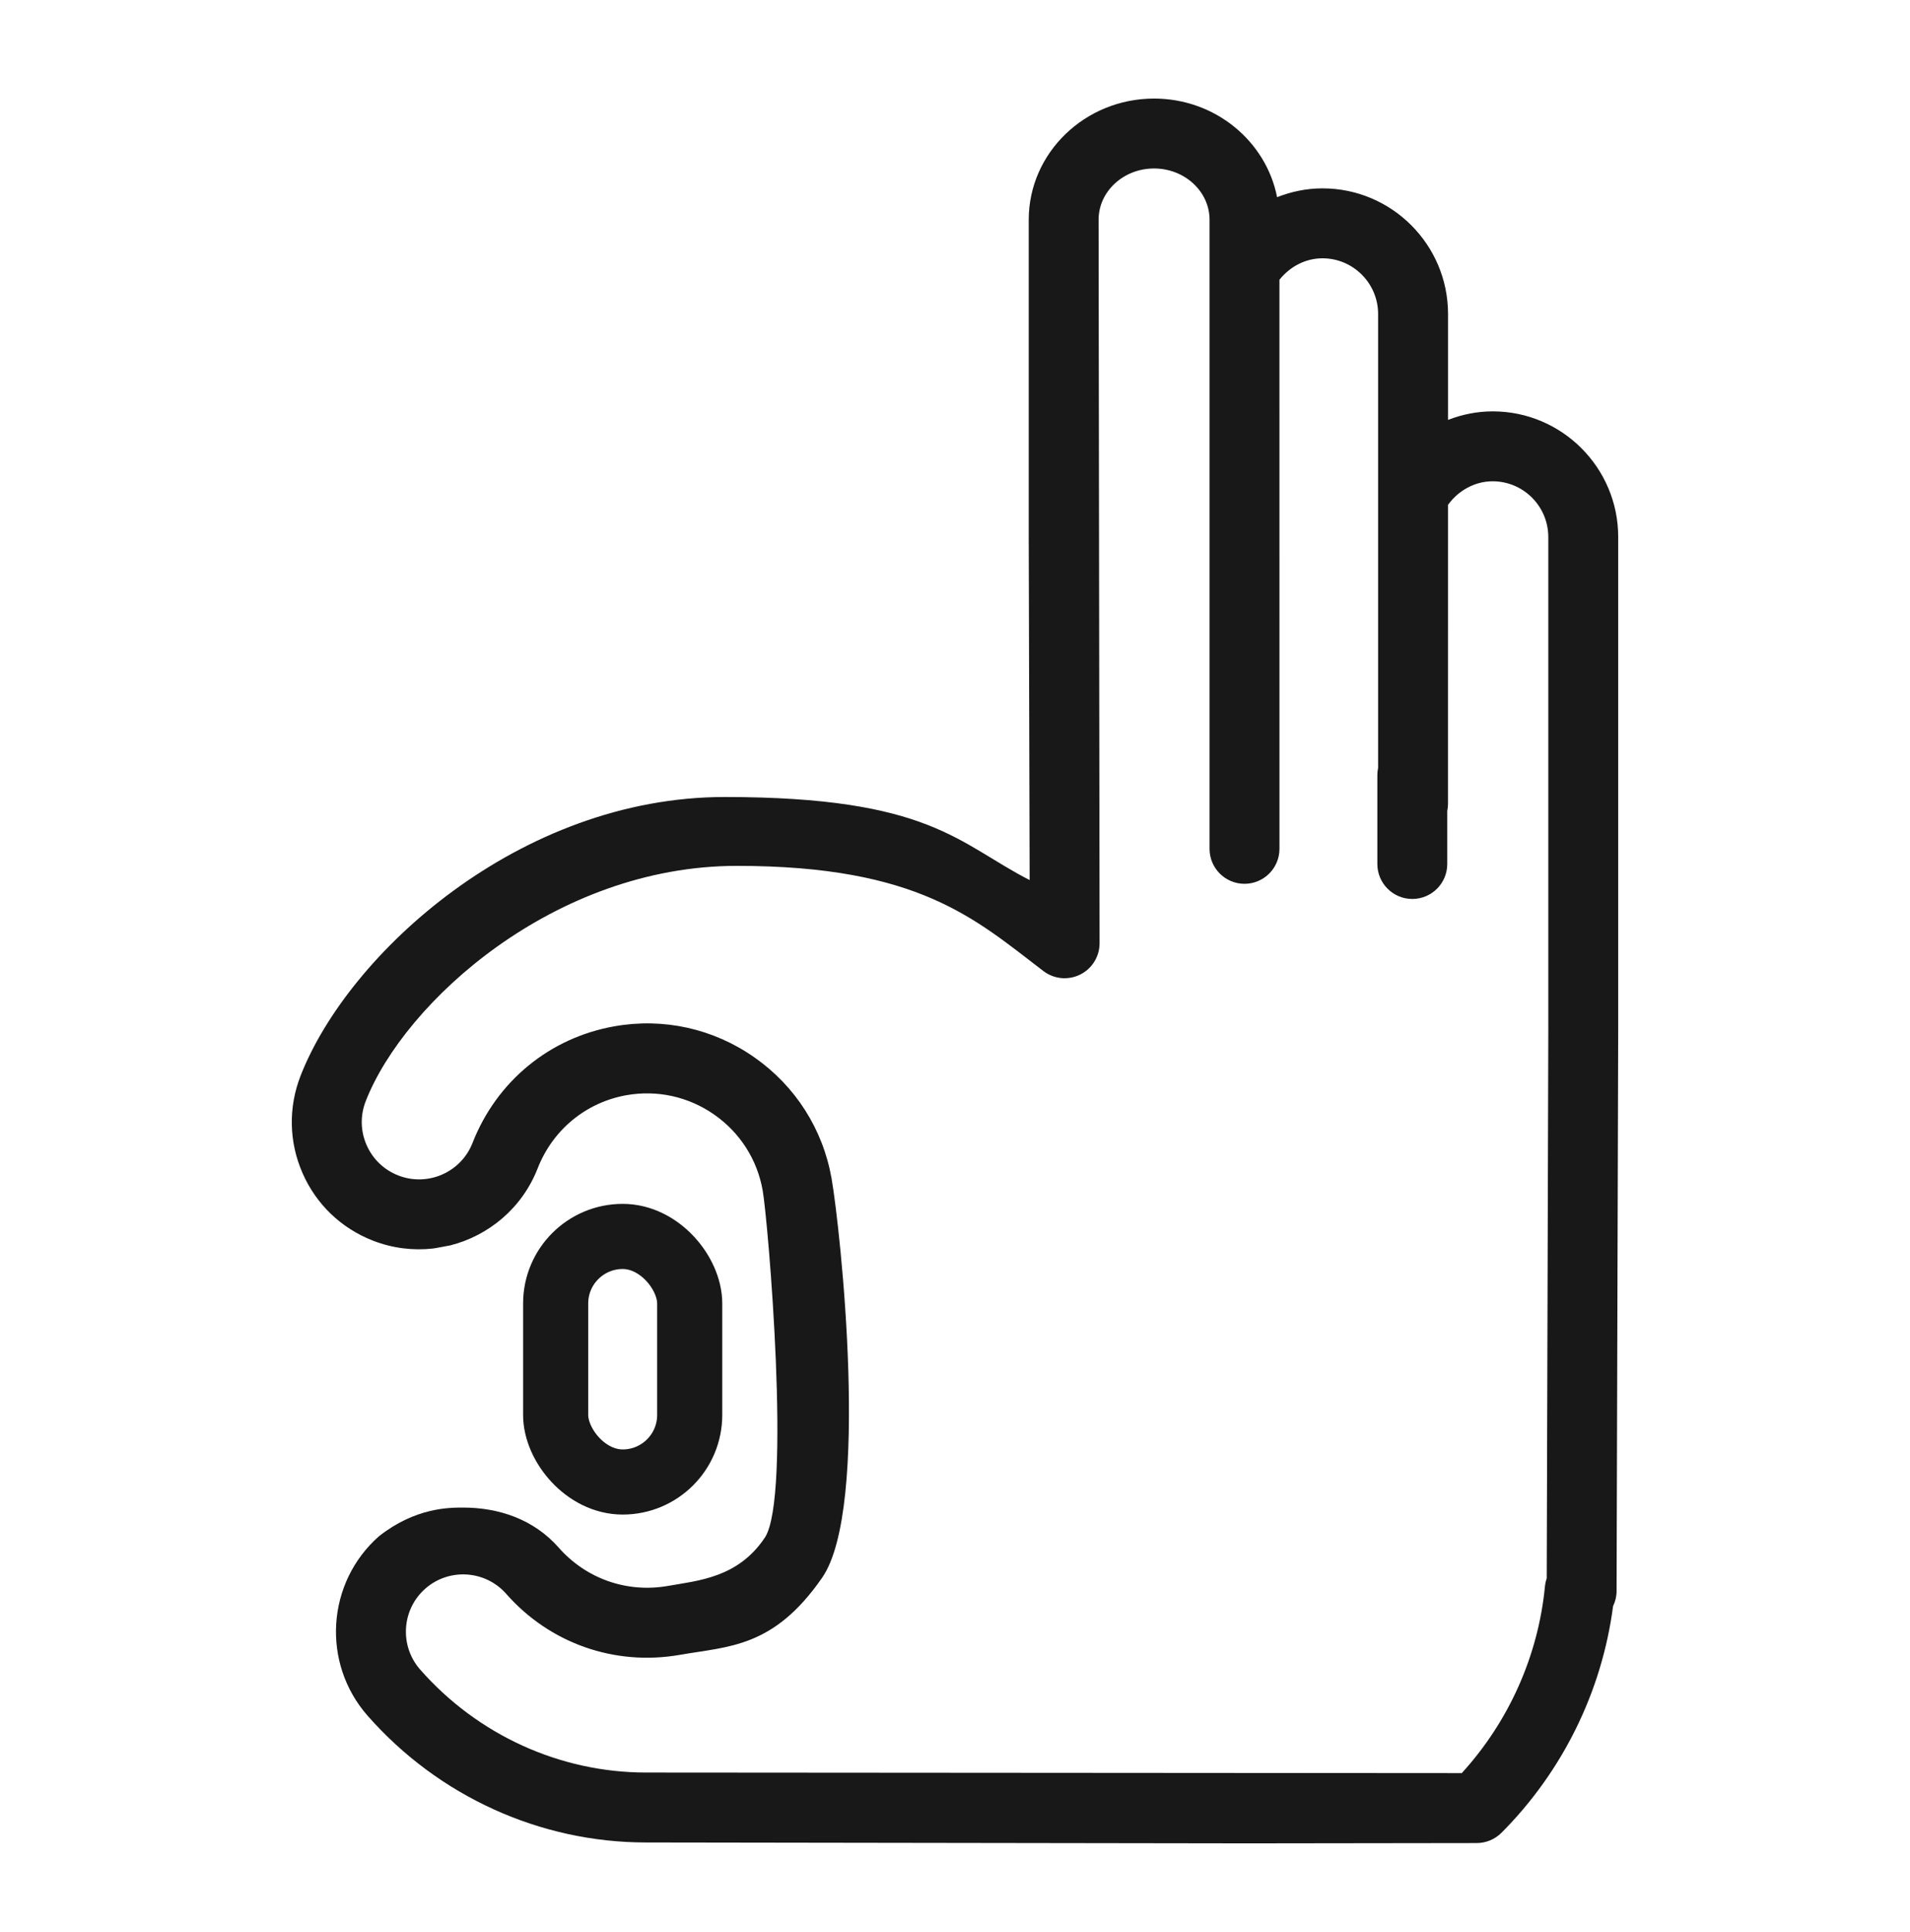 <?xml version="1.0" encoding="UTF-8"?> <svg xmlns="http://www.w3.org/2000/svg" width="88" height="89" viewBox="0 0 88 89" fill="none"> <path fill-rule="evenodd" clip-rule="evenodd" d="M17.465 70.754C15.039 72.889 14.803 76.6 16.939 79.027C20.202 82.734 24.878 84.862 29.767 84.862L57.49 84.903L68.038 84.889C68.465 84.888 68.875 84.718 69.177 84.416C71.993 81.594 73.806 77.907 74.32 73.975C74.424 73.762 74.481 73.525 74.481 73.281L74.556 47.292V24.733C74.557 21.542 71.962 18.947 68.774 18.947C68.061 18.947 67.365 19.088 66.716 19.34V14.463C66.716 11.271 64.121 8.676 60.932 8.676C60.206 8.676 59.5 8.822 58.84 9.082C58.333 6.501 55.988 4.54 53.172 4.54C49.987 4.54 47.397 7.045 47.397 10.122V25.003L47.398 25.014L47.439 40.535C44.138 38.847 42.851 36.709 33.394 36.709C23.938 36.709 16.048 43.922 13.85 49.545C13.28 51.004 13.31 52.598 13.939 54.032C14.567 55.468 15.717 56.57 17.177 57.141C18.091 57.497 19.039 57.607 19.953 57.505C19.947 57.507 20.108 57.479 20.102 57.481L20.745 57.361C22.518 56.91 24.057 55.642 24.771 53.815C25.468 52.033 27 50.773 28.87 50.442C30.286 50.194 31.723 50.51 32.91 51.34C34.097 52.169 34.888 53.41 35.139 54.829C35.389 56.248 36.471 68.974 35.238 70.822C34.005 72.67 32.169 72.8 30.755 73.049C28.876 73.372 27.002 72.714 25.741 71.281C24.584 69.966 22.965 69.437 21.336 69.437C20.688 69.437 19.143 69.437 17.465 70.754ZM71.263 72.697L71.336 47.283L71.335 47.284V24.734C71.335 23.319 70.186 22.168 68.773 22.168C67.954 22.168 67.195 22.587 66.715 23.253L66.714 37.023C66.714 37.136 66.702 37.247 66.68 37.354V39.795C66.68 40.684 65.958 41.405 65.07 41.405C64.18 41.405 63.459 40.684 63.459 39.795V35.702C63.459 35.588 63.471 35.477 63.494 35.37V14.463C63.494 13.048 62.344 11.897 60.931 11.897C60.152 11.897 59.432 12.278 58.948 12.885L58.949 34.964L58.948 34.967L58.948 34.971L58.948 34.974L58.949 34.977V39.097C58.949 39.986 58.227 40.707 57.338 40.707C56.45 40.707 55.728 39.986 55.728 39.097V34.977C55.728 34.975 55.729 34.973 55.729 34.971L55.728 34.964V10.12C55.728 8.819 54.58 7.76 53.171 7.76C51.762 7.76 50.616 8.818 50.616 10.12L50.661 43.444C50.661 44.057 50.315 44.616 49.766 44.888C49.217 45.16 48.562 45.099 48.075 44.727C44.937 42.336 42.344 39.881 33.951 39.881C25.559 39.881 18.635 46.15 16.85 50.719C16.593 51.376 16.607 52.094 16.89 52.74C17.174 53.387 17.692 53.883 18.348 54.14C19.709 54.671 21.242 53.996 21.771 52.642C22.88 49.804 25.325 47.796 28.31 47.27C30.575 46.869 32.865 47.376 34.758 48.701C36.648 50.026 37.911 52.004 38.312 54.272C38.71 56.539 40.117 69.437 37.877 72.67C35.637 75.904 33.575 75.824 31.309 76.223C28.317 76.741 25.33 75.691 23.323 73.411C22.361 72.318 20.689 72.209 19.595 73.171C18.503 74.133 18.396 75.804 19.359 76.899C22.009 79.913 25.804 81.641 29.769 81.641L67.348 81.668C69.515 79.294 70.871 76.266 71.181 73.069C71.194 72.942 71.221 72.816 71.263 72.697Z" fill="#181818"></path> <rect x="25.601" y="56.949" width="6.176" height="11.31" rx="3.088" stroke="#181818" stroke-width="3"></rect> </svg> 